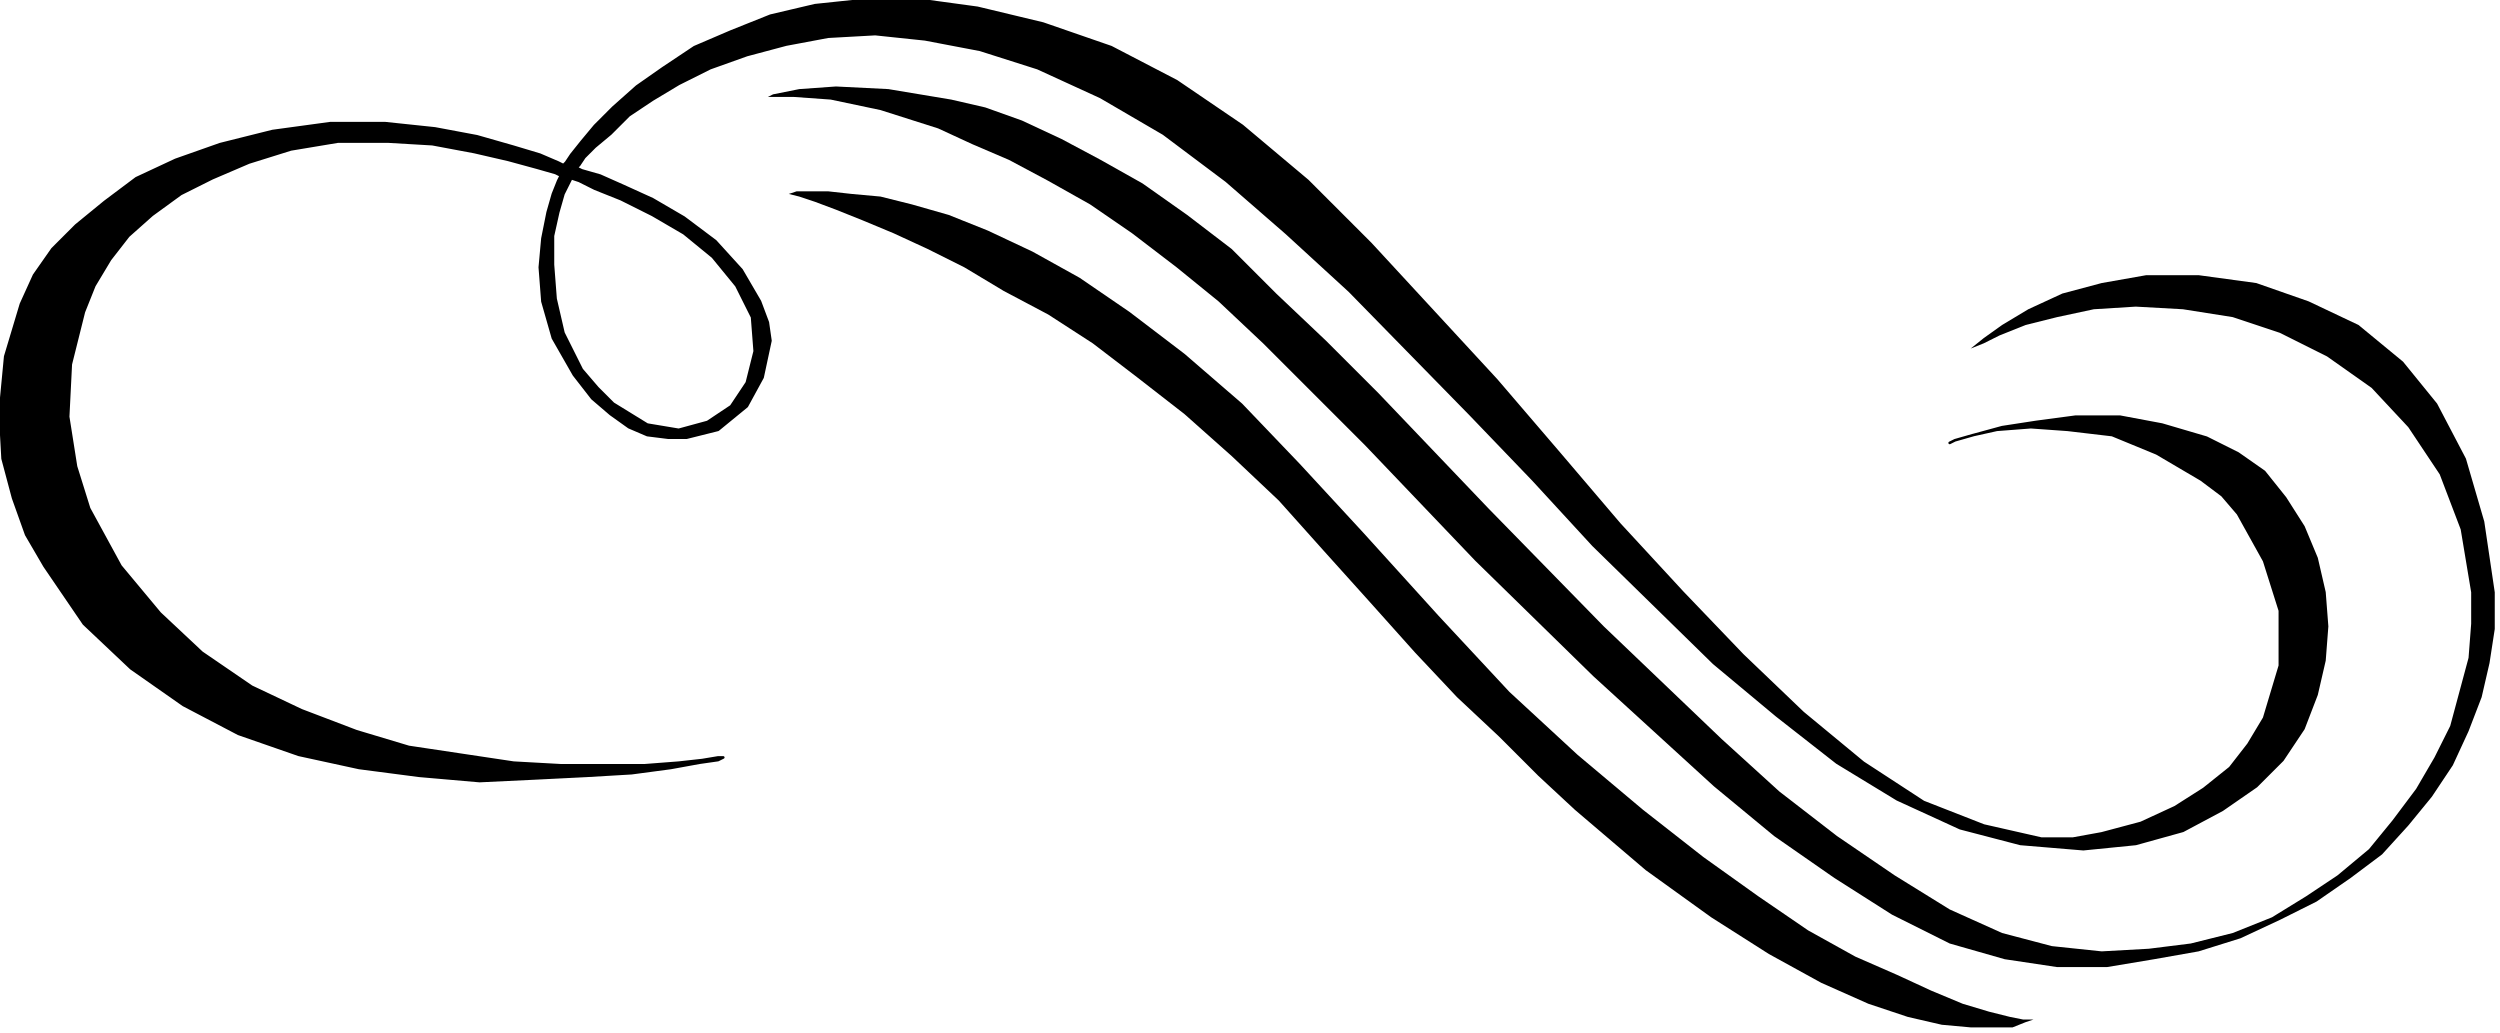<svg xmlns="http://www.w3.org/2000/svg" fill-rule="evenodd" height="126.123" preserveAspectRatio="none" stroke-linecap="round" viewBox="0 0 954 394" width="305.348"><style>.brush1{fill:#000}.pen1{stroke:none}</style><path class="brush1" style="stroke:#000;stroke-width:1;stroke-linejoin:round" d="m744 169 2-1 7-2 11-3 13-2 15-2h17l16 3 17 5 12 6 10 7 8 10 7 11 5 12 3 13 1 13-1 13-3 13-5 13-8 12-10 10-13 9-15 8-18 5-20 2-24-2-23-6-24-11-23-14-23-18-24-20-46-45-23-25-24-25-46-47-24-22-23-20-24-18-24-14-24-11-22-7-21-4-19-2-18 1-16 3-15 4-14 5-12 6-10 6-9 6-7 7-6 5-4 4-2 3-1 1 2 1 7 2 9 4 11 5 12 7 12 9 10 11 7 12 3 8 1 7-3 14-6 11-11 9-12 3h-7l-8-1-7-3-7-5-7-6-7-9-8-14-4-14-1-13 1-11 2-10 2-7 2-5 1-2-2-1-7-2-11-3-13-3-16-3-17-1h-19l-18 3-16 5-14 6-12 6-11 8-9 8-7 9-6 10-4 10-5 20-1 20 3 19 5 16 12 22 15 18 16 15 19 13 19 9 21 8 20 6 40 6 18 1h32l13-1 9-1 6-1h2l-2 1-7 1-11 2-15 2-17 1-20 1-21 1-23-2-23-3-23-5-23-8-21-11-20-14-18-17-15-22-7-12-5-14-4-15-1-18 2-21 6-20 5-11 7-10 9-9 11-9 12-9 15-7 17-6 20-5 22-3h21l19 2 16 3 14 4 10 3 7 3 2 1 3 5 3 1 6 3 10 4 12 6 12 7 11 9 9 11 6 12 1 13-3 12-6 9-9 6-11 3-12-2-13-8-6-6-6-7-7-14-3-13-1-13V90l2-9 2-7 2-4 1-2-3-5 1-1 2-3 4-5 5-6 7-7 9-8 10-7 12-8 14-6 15-6 17-4 19-2h21l22 3 25 6 26 9 25 13 25 17 25 21 24 24 48 52 24 28 23 27 24 26 23 24 23 22 23 19 23 15 23 9 22 5h12l11-2 15-4 13-6 11-7 10-8 7-9 6-10 6-20v-21l-6-19-10-18-6-7-8-6-17-10-17-7-17-2-14-1-13 1-9 2-7 2-2 1z"/><path class="pen1 brush1" d="M300 74h1l3-1h12l9 1 11 1 12 3 14 4 15 6 17 8 18 10 19 13 21 16 22 19 22 23 24 26 29 32 27 29 26 24 25 21 23 18 21 15 19 13 18 10 16 7 13 6 12 5 10 3 8 2 5 1h5-1l-3 1-5 2h-16l-11-1-13-3-15-5-18-8-20-11-22-14-25-18-27-23-14-13-15-15-16-15-16-17-17-19-18-20-17-19-18-17-18-16-18-14-17-13-17-11-17-9-15-9-14-7-13-6-12-5-10-4-8-3-6-2-4-1h-1z"/><path class="pen1 brush1" d="m751 134 1-1 5-4 7-5 10-6 13-6 15-4 17-3h20l22 3 20 7 19 9 17 14 13 16 11 21 7 24 4 27v14l-2 13-3 13-5 13-6 13-8 12-9 11-10 11-12 9-13 9-14 7-15 7-16 5-17 3-18 3h-19l-20-3-21-6-22-11-22-14-23-16-23-19-46-42-45-44-42-44-20-20-19-19-17-16-16-13-17-13-16-11-16-9-15-8-14-6-13-6-22-7-19-4-14-1h-11 1l2-1 10-2 14-1 20 1 24 4 13 3 14 5 15 7 15 8 16 9 17 12 17 13 17 17 19 18 20 20 42 44 44 45 45 43 22 20 22 17 22 15 21 13 20 9 19 5 19 2 18-1 16-2 16-4 15-6 13-8 12-8 12-10 9-11 9-12 7-12 6-12 7-26 1-13v-12l-4-24-8-21-12-18-14-15-17-12-18-9-18-6-19-3-18-1-16 1-14 3-12 3-10 4-6 3-5 2-1 1z"/></svg>
